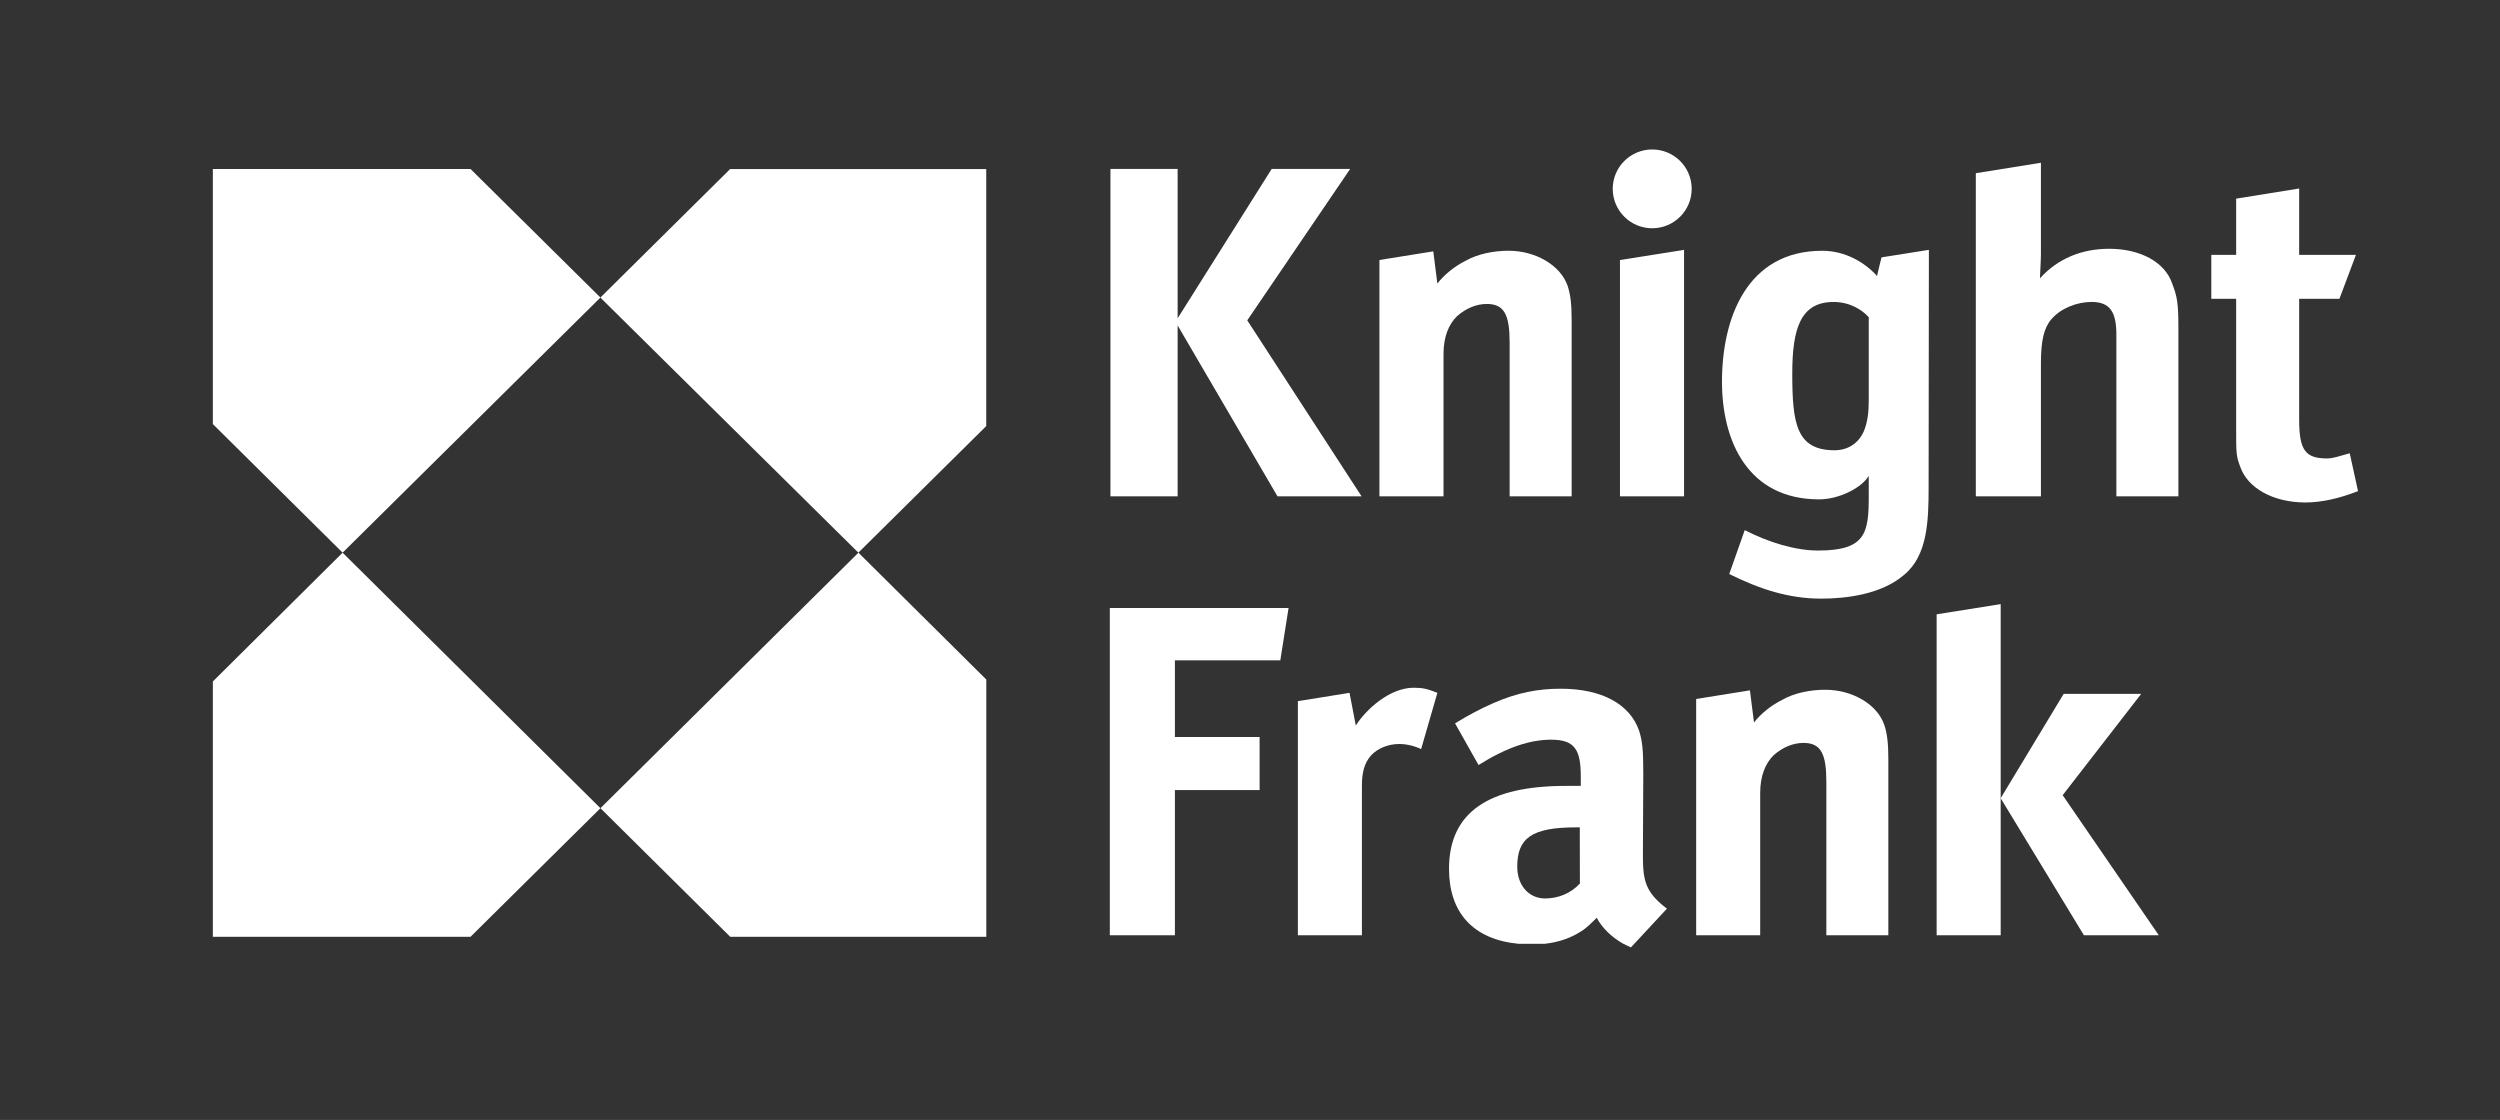 <?xml version="1.0" encoding="UTF-8" standalone="no"?>
<!DOCTYPE svg PUBLIC "-//W3C//DTD SVG 1.1//EN" "http://www.w3.org/Graphics/SVG/1.1/DTD/svg11.dtd">
<svg width="100%" height="100%" viewBox="0 0 221 99" version="1.1" xmlns="http://www.w3.org/2000/svg" xmlns:xlink="http://www.w3.org/1999/xlink" xml:space="preserve" xmlns:serif="http://www.serif.com/" style="fill-rule:evenodd;clip-rule:evenodd;stroke-linejoin:round;stroke-miterlimit:2;">
    <rect x="0" y="0" width="221" height="99" fill="#333333" stroke="none"/>
    <g transform="matrix(1,0,0,1,-1600,-87)">
        <g id="Knight_Frank" transform="matrix(0.906,0,0,0.934,166.217,12.283)">
            <rect x="1583" y="80" width="244" height="106" style="fill:none;"/>
            <g transform="matrix(2.208,0,0,2.141,1603.31,108.164)">
                <path d="M0,5.591L0,-5.684L11.388,-5.684L17.127,-0.003L5.734,11.275L0,5.591Z" style="fill:white;fill-rule:nonzero;"/>
            </g>
            <g transform="matrix(2.208,0,0,2.141,1603.31,132.307)">
                <path d="M0,16.979L0,5.693L5.734,0L17.127,11.295L11.387,16.979L0,16.979Z" style="fill:white;fill-rule:nonzero;"/>
            </g>
            <g transform="matrix(2.208,0,0,2.141,1653.79,132.307)">
                <path d="M0,16.979L-5.735,11.295L5.666,0L11.317,5.607L11.317,16.979L0,16.979Z" style="fill:white;fill-rule:nonzero;"/>
            </g>
            <g transform="matrix(2.208,0,0,2.141,1641.12,120.141)">
                <path d="M0,-5.596L5.735,-11.277L17.052,-11.277L17.052,0.085L11.401,5.681L0,-5.596Z" style="fill:white;fill-rule:nonzero;"/>
            </g>
            <g transform="matrix(2.208,0,0,2.141,1812.62,98.911)">
                <path d="M0,12.877L-0.367,11.203C-0.868,11.339 -1.096,11.432 -1.369,11.432C-2.33,11.432 -2.602,11.069 -2.602,9.712L-2.602,4.375L-0.822,4.375L-0.093,2.432L-2.602,2.432L-2.602,-0.501L-5.386,-0.053L-5.386,2.432L-6.484,2.432L-6.484,4.375L-5.386,4.375L-5.386,10.163C-5.386,11.162 -5.386,11.339 -5.208,11.793C-4.886,12.742 -3.747,13.378 -2.33,13.378C-1.598,13.378 -0.822,13.196 0,12.877" style="fill:white;fill-rule:nonzero;"/>
            </g>
            <g transform="matrix(2.208,0,0,2.141,1715.39,95.986)">
                <path d="M0,14.472L-5.05,6.693L-0.503,0L-3.971,0L-8.127,6.604L-8.127,0L-11.096,0L-11.096,14.472L-8.127,14.472L-8.127,6.917L-3.715,14.472L0,14.472Z" style="fill:white;fill-rule:nonzero;"/>
            </g>
            <g transform="matrix(2.208,0,0,2.141,1735.89,103.729)">
                <path d="M0,10.856L0,3.077C0,2.397 -0.044,1.944 -0.182,1.539C-0.502,0.635 -1.598,0 -2.786,0C-3.425,0 -4.155,0.135 -4.704,0.453C-5.162,0.681 -5.614,1.041 -5.935,1.45L-6.114,0.027L-8.494,0.409L-8.494,10.856L-5.662,10.856L-5.662,4.568C-5.662,3.798 -5.434,3.259 -5.069,2.896C-4.657,2.532 -4.198,2.352 -3.744,2.352C-2.967,2.352 -2.74,2.851 -2.74,4.069L-2.74,10.856L0,10.856Z" style="fill:white;fill-rule:nonzero;"/>
            </g>
            <g transform="matrix(0,-2.141,-2.208,0,1755.76,112.277)">
                <path d="M-6.865,4.032L4.032,4.032L3.582,6.864L-6.865,6.864L-6.865,4.032Z" style="fill:white;fill-rule:nonzero;"/>
            </g>
            <g transform="matrix(2.208,0,0,2.141,1764.88,122.431)">
                <path d="M0,-2.131C0,-1.632 -0.048,-1.136 -0.23,-0.729C-0.458,-0.233 -0.913,0.085 -1.508,0.085C-3.197,0.085 -3.38,-1.088 -3.38,-3.305C-3.38,-5.296 -3.016,-6.471 -1.553,-6.471C-0.824,-6.471 -0.274,-6.108 0,-5.795L0,-2.131ZM0.565,-8.443C0.565,-8.443 0.412,-7.846 0.365,-7.619C-0.143,-8.188 -1.006,-8.734 -2.055,-8.734C-5.391,-8.734 -6.486,-5.746 -6.486,-2.944C-6.486,-0.321 -5.344,2.255 -2.194,2.255C-1.325,2.255 -0.322,1.758 0,1.216L0,2.122C0,3.748 -0.139,4.518 -2.238,4.518C-3.243,4.518 -4.431,4.155 -5.481,3.615L-6.165,5.556C-4.797,6.235 -3.518,6.644 -2.101,6.644C-1.006,6.644 0.546,6.461 1.55,5.602C2.601,4.745 2.645,3.207 2.645,1.713L2.657,-8.775L0.565,-8.443Z" style="fill:white;fill-rule:nonzero;"/>
            </g>
            <g transform="matrix(2.208,0,0,2.141,1795.09,95.401)">
                <path d="M0,14.745L0,7.281C0,6.241 -0.046,5.924 -0.274,5.339C-0.595,4.388 -1.688,3.803 -3.059,3.803C-4.293,3.803 -5.343,4.251 -6.118,5.109C-6.118,4.974 -6.074,4.342 -6.074,4.024L-6.074,0L-8.951,0.462L-8.951,14.745L-6.074,14.745L-6.074,8.866C-6.074,7.878 -5.945,7.304 -5.616,6.922C-5.196,6.428 -4.478,6.153 -3.835,6.153C-3.016,6.153 -2.74,6.604 -2.74,7.599L-2.74,14.745L0,14.745Z" style="fill:white;fill-rule:nonzero;"/>
            </g>
            <g transform="matrix(0,-2.141,-2.208,0,1743.75,94.137)">
                <path d="M-1.744,-1.745C-2.706,-1.745 -3.486,-0.964 -3.486,-0.001C-3.486,0.963 -2.706,1.744 -1.744,1.744C-0.782,1.744 -0.003,0.963 -0.003,-0.001C-0.003,-0.964 -0.782,-1.745 -1.744,-1.745" style="fill:white;fill-rule:nonzero;"/>
            </g>
            <g transform="matrix(2.208,0,0,2.141,1733.3,149.815)">
                <path d="M0,7.108C-0.729,7.108 -1.231,6.519 -1.231,5.706C-1.231,4.44 -0.595,3.965 1.371,3.965L1.533,3.965L1.537,6.447C1.124,6.901 0.549,7.108 0,7.108M4.322,5.207L4.339,1.589C4.339,0.484 4.293,0.142 4.154,-0.308C3.743,-1.484 2.511,-2.164 0.687,-2.164C-0.319,-2.164 -1.234,-1.988 -2.282,-1.53C-2.867,-1.277 -3.439,-0.964 -3.98,-0.634L-2.941,1.209C-1.658,0.404 -0.639,0.089 0.273,0.089C1.325,0.089 1.577,0.55 1.577,1.726L1.577,2.132L0.914,2.132C-2.511,2.132 -4.246,3.309 -4.246,5.796C-4.246,7.733 -3.185,8.92 -1.169,9.113L-0.02,9.113C0.618,9.042 1.166,8.842 1.598,8.556C1.828,8.418 2.056,8.184 2.283,7.961C2.511,8.407 2.952,8.83 3.459,9.113L3.79,9.272L3.941,9.113L5.384,7.558C4.426,6.836 4.322,6.307 4.322,5.207" style="fill:white;fill-rule:nonzero;"/>
            </g>
            <g transform="matrix(2.208,0,0,2.141,1708.27,168.519)">
                <path d="M0,-14.469L-7.899,-14.469L-7.899,0L-5.023,0L-5.023,-6.419L-1.28,-6.419L-1.28,-8.765L-5.023,-8.765L-5.023,-12.156L-0.365,-12.156L0,-14.469Z" style="fill:white;fill-rule:nonzero;"/>
            </g>
            <g transform="matrix(2.208,0,0,2.141,1722.79,168.037)">
                <path d="M0,-10.493C-0.456,-10.673 -0.639,-10.718 -1.051,-10.718C-2.099,-10.718 -3.151,-9.769 -3.605,-9.047L-3.882,-10.493L-6.165,-10.125L-6.165,0.225L-3.335,0.225L-3.335,-6.39C-3.335,-6.931 -3.243,-7.385 -2.924,-7.734C-2.652,-8.025 -2.194,-8.232 -1.681,-8.232C-1.359,-8.232 -0.992,-8.14 -0.719,-8.005L0,-10.493Z" style="fill:white;fill-rule:nonzero;"/>
            </g>
            <g transform="matrix(0,2.141,2.208,0,1789.79,149.814)">
                <path d="M-5.453,-8.282L8.735,-8.282L8.735,-5.452L-5.904,-5.452L-5.453,-8.282Z" style="fill:white;fill-rule:nonzero;"/>
            </g>
            <g transform="matrix(2.208,0,0,2.141,1783.8,158.924)">
                <path d="M0,-1.712L3.471,-6.192L0.045,-6.192L-2.74,-1.578L0.939,4.48L4.248,4.48L0,-1.712Z" style="fill:white;fill-rule:nonzero;"/>
            </g>
            <g transform="matrix(2.208,0,0,2.141,1766.79,145.28)">
                <path d="M0,10.852L0,3.075C0,2.396 -0.044,1.946 -0.184,1.539C-0.502,0.634 -1.6,0 -2.787,0C-3.425,0 -4.156,0.134 -4.703,0.454C-5.162,0.681 -5.617,1.04 -5.937,1.446L-6.116,0.026L-8.492,0.408L-8.492,10.852L-5.663,10.852L-5.663,4.57C-5.663,3.802 -5.434,3.257 -5.067,2.893C-4.659,2.533 -4.201,2.35 -3.744,2.35C-2.968,2.35 -2.739,2.851 -2.739,4.07L-2.739,10.852L0,10.852Z" style="fill:white;fill-rule:nonzero;"/>
            </g>
        </g>
    </g>
</svg>
